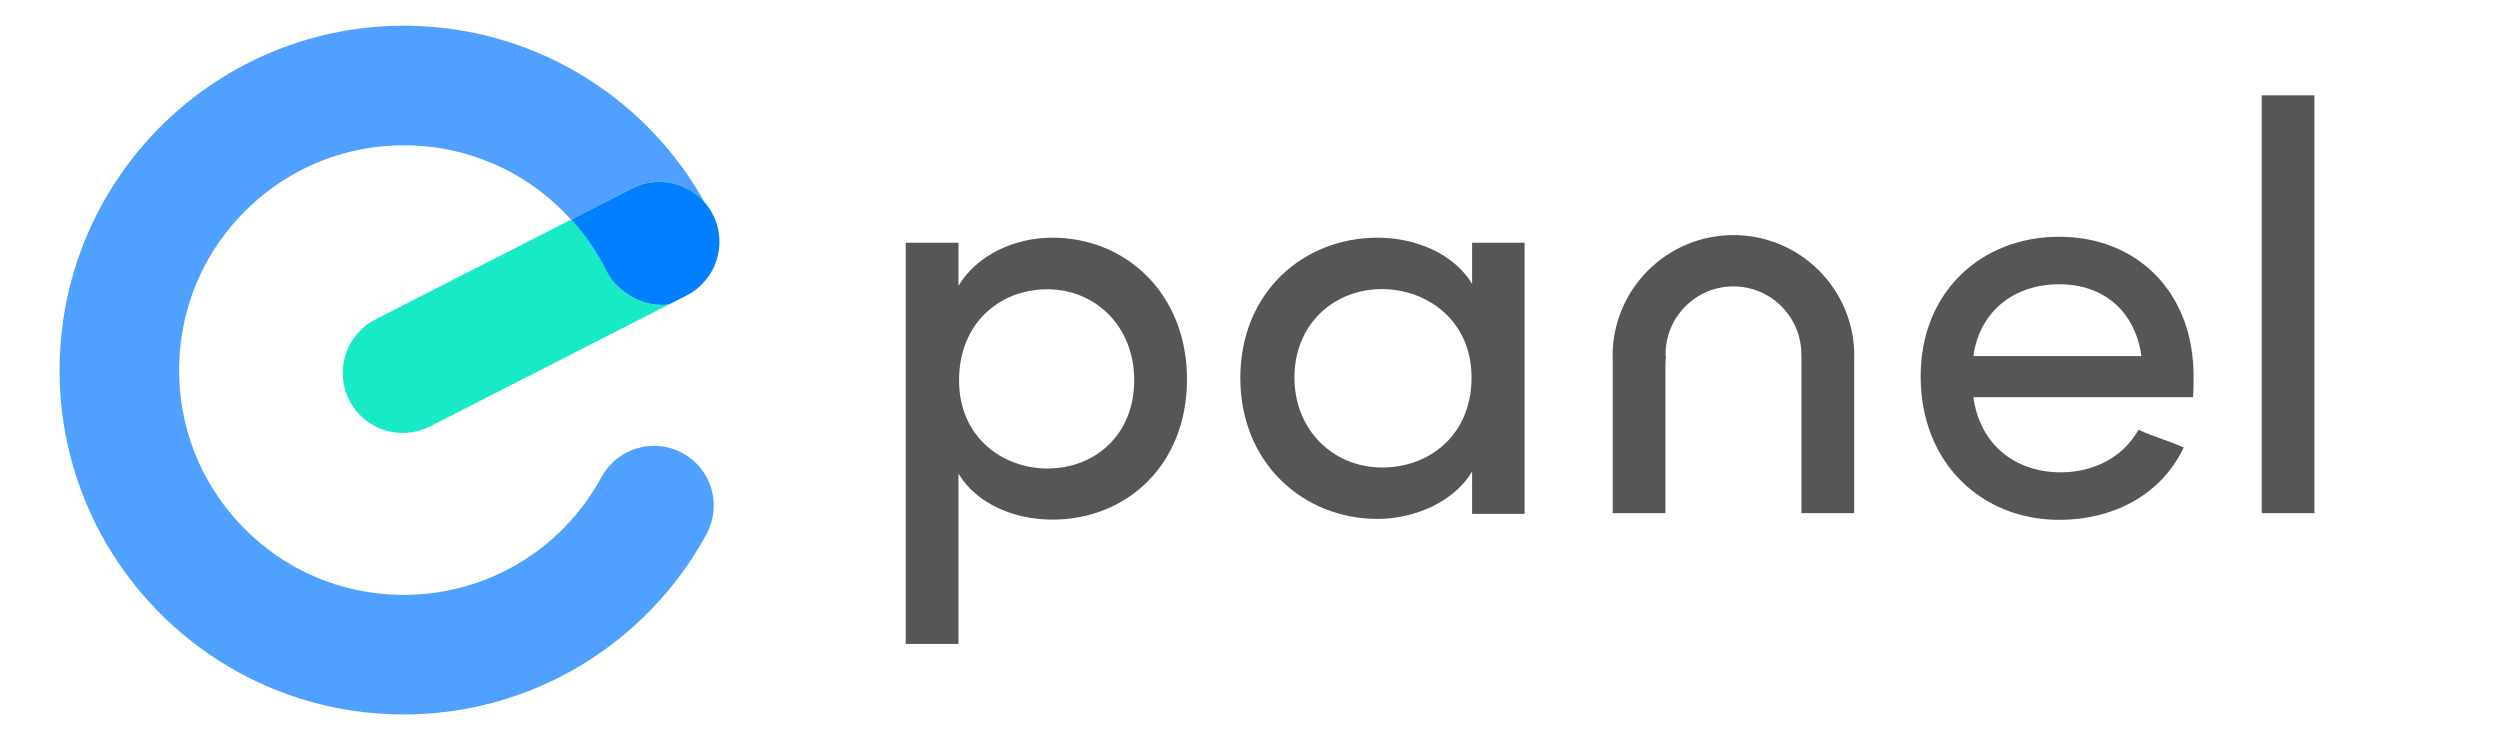 <?xml version="1.0" standalone="no"?>
<!-- Generator: Adobe Fireworks 10, Export SVG Extension by Aaron Beall (http://fireworks.abeall.com) . Version: 0.6.1  -->
<!DOCTYPE svg PUBLIC "-//W3C//DTD SVG 1.1//EN" "http://www.w3.org/Graphics/SVG/1.1/DTD/svg11.dtd">
<svg id="epanel-v12.fw-Page%201" viewBox="0 0 5510 1642" style="background-color:#ffffff00" version="1.1"
	xmlns="http://www.w3.org/2000/svg" xmlns:xlink="http://www.w3.org/1999/xlink" xml:space="preserve"
	x="0px" y="0px" width="5510px" height="1642px"
>
	<defs>
		<linearGradient id="gradient1" x1="60.014%" y1="29.326%" x2="74.576%" y2="3.08%">
			<stop stop-color="#0080ff" stop-opacity="1" offset="0%"/>
			<stop stop-color="#0062c4" stop-opacity="1" offset="100%"/>
		</linearGradient>
	</defs>
	<g id="Layer%201">
		<path d="M 1089.608 1652.895 L 1089.726 1652.907 L 1089.677 1652.798 L 1089.608 1652.895 ZM 1089.478 1652.876 L 1089.529 1652.995 L 1089.608 1652.895 L 1089.478 1652.876 ZM 428.425 170.076 L 428.358 170.062 L 428.383 170.127 L 428.425 170.076 ZM 428.474 170.01 L 428.425 170.076 L 428.506 170.083 L 428.474 170.01 Z" fill="url(#gradient1)"/>
		<path opacity="0.902" d="M 2112.502 534.954 L 1996.279 534.954 L 1996.279 1419.189 L 2112.502 1419.189 L 2112.502 1043.982 C 2153.136 1111.071 2235.675 1145.248 2319.483 1145.248 C 2482.021 1145.248 2616.108 1026.155 2616.108 835.706 C 2616.108 647.82 2482.021 523.845 2319.483 523.845 C 2235.675 523.845 2153.136 562.174 2112.502 629.924 L 2112.502 534.954 L 2112.502 534.954 ZM 2113.772 838.287 C 2113.772 711.735 2203.929 637.594 2308.055 637.594 C 2414.72 637.594 2499.796 719.405 2499.796 838.287 C 2499.796 957.169 2414.72 1032.589 2308.055 1032.589 C 2212.818 1032.589 2113.772 966.117 2113.772 838.287 L 2113.772 838.287 Z" fill="#444444"/>
		<path opacity="0.902" d="M 3244.536 1132.59 L 3360.163 1132.59 L 3360.163 534.954 L 3244.536 534.954 L 3244.536 625.696 C 3203.854 558.247 3118.672 523.845 3036.032 523.845 C 2873.295 523.845 2733.676 643.513 2733.676 833.134 C 2733.676 1021.482 2873.295 1143.699 3036.032 1143.699 C 3118.672 1143.699 3205.126 1105.475 3244.536 1039.299 L 3244.536 1132.59 L 3244.536 1132.59 ZM 3243.268 831.861 C 3243.268 957.851 3151.728 1030.39 3046.203 1030.39 C 2939.407 1030.39 2852.953 948.942 2852.953 831.861 C 2852.953 714.78 2939.407 637.15 3046.203 637.15 C 3142.828 637.15 3243.268 704.599 3243.268 831.861 L 3243.268 831.861 Z" fill="#444444"/>
		<path opacity="0.902" d="M 4349.338 784.785 C 4363.387 684.758 4440.018 626.517 4538.36 626.517 C 4635.425 626.517 4705.67 684.758 4719.719 784.785 L 4349.338 784.785 L 4349.338 784.785 ZM 4834.665 829.484 C 4834.665 641.708 4708.224 521.792 4538.36 521.792 C 4368.496 521.792 4233.115 641.708 4233.115 829.484 C 4233.115 1021.472 4368.496 1145.751 4538.36 1145.751 C 4654.583 1145.751 4761.865 1093.389 4812.953 986.273 C 4781.023 971.934 4743.985 961.505 4713.333 947.164 C 4678.849 1008.435 4613.713 1041.026 4542.191 1041.026 C 4440.018 1041.026 4363.387 978.452 4349.338 875.461 L 4833.387 875.461 C 4834.665 861.413 4834.665 843.533 4834.665 829.484 L 4834.665 829.484 Z" fill="#444444"/>
		<path opacity="0.902" d="M 4984.815 210.114 L 4984.815 1130.928 L 5101.038 1130.928 L 5101.038 210.114 L 4984.815 210.114 L 4984.815 210.114 Z" fill="#444444"/>
		<path opacity="0.902" d="M 3670.628 808.795 C 3670.628 800.351 3670.997 792.259 3671.722 784.511 L 3670.937 784.511 L 3670.901 780.862 C 3670.901 698.237 3737.882 631.258 3820.51 631.258 C 3903.138 631.258 3970.119 698.237 3970.119 780.862 L 3970.083 784.511 L 3970.265 784.511 C 3970.354 787.453 3970.39 790.435 3970.39 793.456 L 3970.39 1130.928 L 4086.613 1130.928 L 4086.613 785.786 L 4086.613 784.511 L 4086.887 784.511 C 4086.887 637.398 3967.628 518.142 3820.51 518.142 C 3673.392 518.142 3554.133 637.398 3554.133 784.511 L 3554.406 784.511 L 3554.405 1130.928 L 3670.628 1130.928 L 3670.628 808.795 Z" fill="#444444"/>
		<path d="M 1198.314 1509.192 C 1225.71 1496.978 1252.405 1483.124 1278.246 1467.693 C 1395.576 1397.632 1492.022 1297.175 1557.16 1177.182 C 1573.836 1146.464 1577.632 1110.384 1567.715 1076.88 C 1557.796 1043.376 1534.977 1015.192 1504.276 998.527 C 1473.574 981.863 1437.507 978.084 1404.007 988.021 C 1370.506 997.959 1342.318 1020.799 1325.643 1051.517 C 1237.143 1214.544 1067.123 1313.994 881.93 1311.055 C 749.645 1308.955 626.123 1255.452 534.115 1160.402 C 442.107 1065.352 392.629 940.133 394.795 807.811 C 396.961 675.489 450.511 551.904 545.582 459.824 C 640.654 367.743 765.863 318.188 898.148 320.288 C 1083.341 323.227 1250.018 428.02 1333.135 593.771 C 1343.482 614.405 1358.967 631.761 1377.845 644.335 C 1379.965 645.894 1382.132 647.393 1384.345 648.825 C 1383.165 648.015 1381.997 647.183 1380.845 646.335 C 1361.967 633.761 1346.482 616.405 1336.135 595.771 C 1315.375 554.371 1289.403 516.772 1259.23 483.615 L 1393.219 415.241 C 1448.41 387.077 1514.026 401.312 1552.965 445.905 C 1492.06 336.763 1404.937 244.012 1299.384 176.307 C 1241.301 139.051 1178.473 109.948 1112.646 89.807 C 1044.746 69.032 974.03 57.922 902.461 56.786 C 851.072 55.971 799.591 60.341 749.45 69.777 C 700.514 78.986 652.295 93.121 606.134 111.789 C 560.838 130.107 517.078 152.967 476.066 179.735 C 435.477 206.227 397.221 236.779 362.361 270.543 C 327.5 304.307 295.739 341.57 267.961 381.295 C 239.892 421.435 215.64 464.45 195.877 509.144 C 175.736 554.693 160.058 602.444 149.28 651.072 C 138.236 700.898 132.209 752.227 131.368 803.63 C 130.526 855.033 134.869 906.525 144.277 956.676 C 153.459 1005.62 167.566 1053.845 186.206 1100.009 C 204.495 1145.307 227.327 1189.069 254.068 1230.079 C 280.532 1270.666 311.056 1308.917 344.793 1343.769 C 378.531 1378.623 415.767 1410.373 455.467 1438.138 C 495.583 1466.195 538.573 1490.432 583.244 1510.178 C 628.771 1530.301 676.502 1545.959 725.11 1556.716 C 774.918 1567.739 826.228 1573.741 877.617 1574.557 C 949.187 1575.693 1020.23 1566.832 1088.774 1548.222 C 1126.255 1538.047 1162.872 1524.992 1198.314 1509.192 Z" fill="#50a0ff"/>
		<path d="M 827.716 703.818 C 762.547 737.074 736.595 816.849 769.75 882.003 C 802.906 947.158 882.611 973.015 947.781 939.759 L 1474.435 671.005 C 1455.412 673.271 1435.941 671.39 1417.414 665.246 C 1404.183 660.858 1391.867 654.444 1380.845 646.335 C 1361.967 633.761 1346.482 616.405 1336.135 595.771 C 1315.375 554.371 1289.403 516.772 1259.23 483.615 L 827.716 703.818 Z" fill="#18eac5"/>
		<path d="M 1259.23 483.615 C 1289.403 516.772 1315.375 554.371 1336.135 595.771 C 1346.482 616.405 1361.967 633.761 1380.845 646.335 C 1391.867 654.444 1404.183 660.858 1417.414 665.246 C 1435.941 671.39 1455.412 673.271 1474.435 671.005 L 1513.284 651.182 C 1578.453 617.926 1604.405 538.151 1571.25 472.997 C 1538.094 407.843 1458.388 381.985 1393.219 415.241 L 1259.23 483.615 Z" fill="#0080ff"/>
	</g>
</svg>